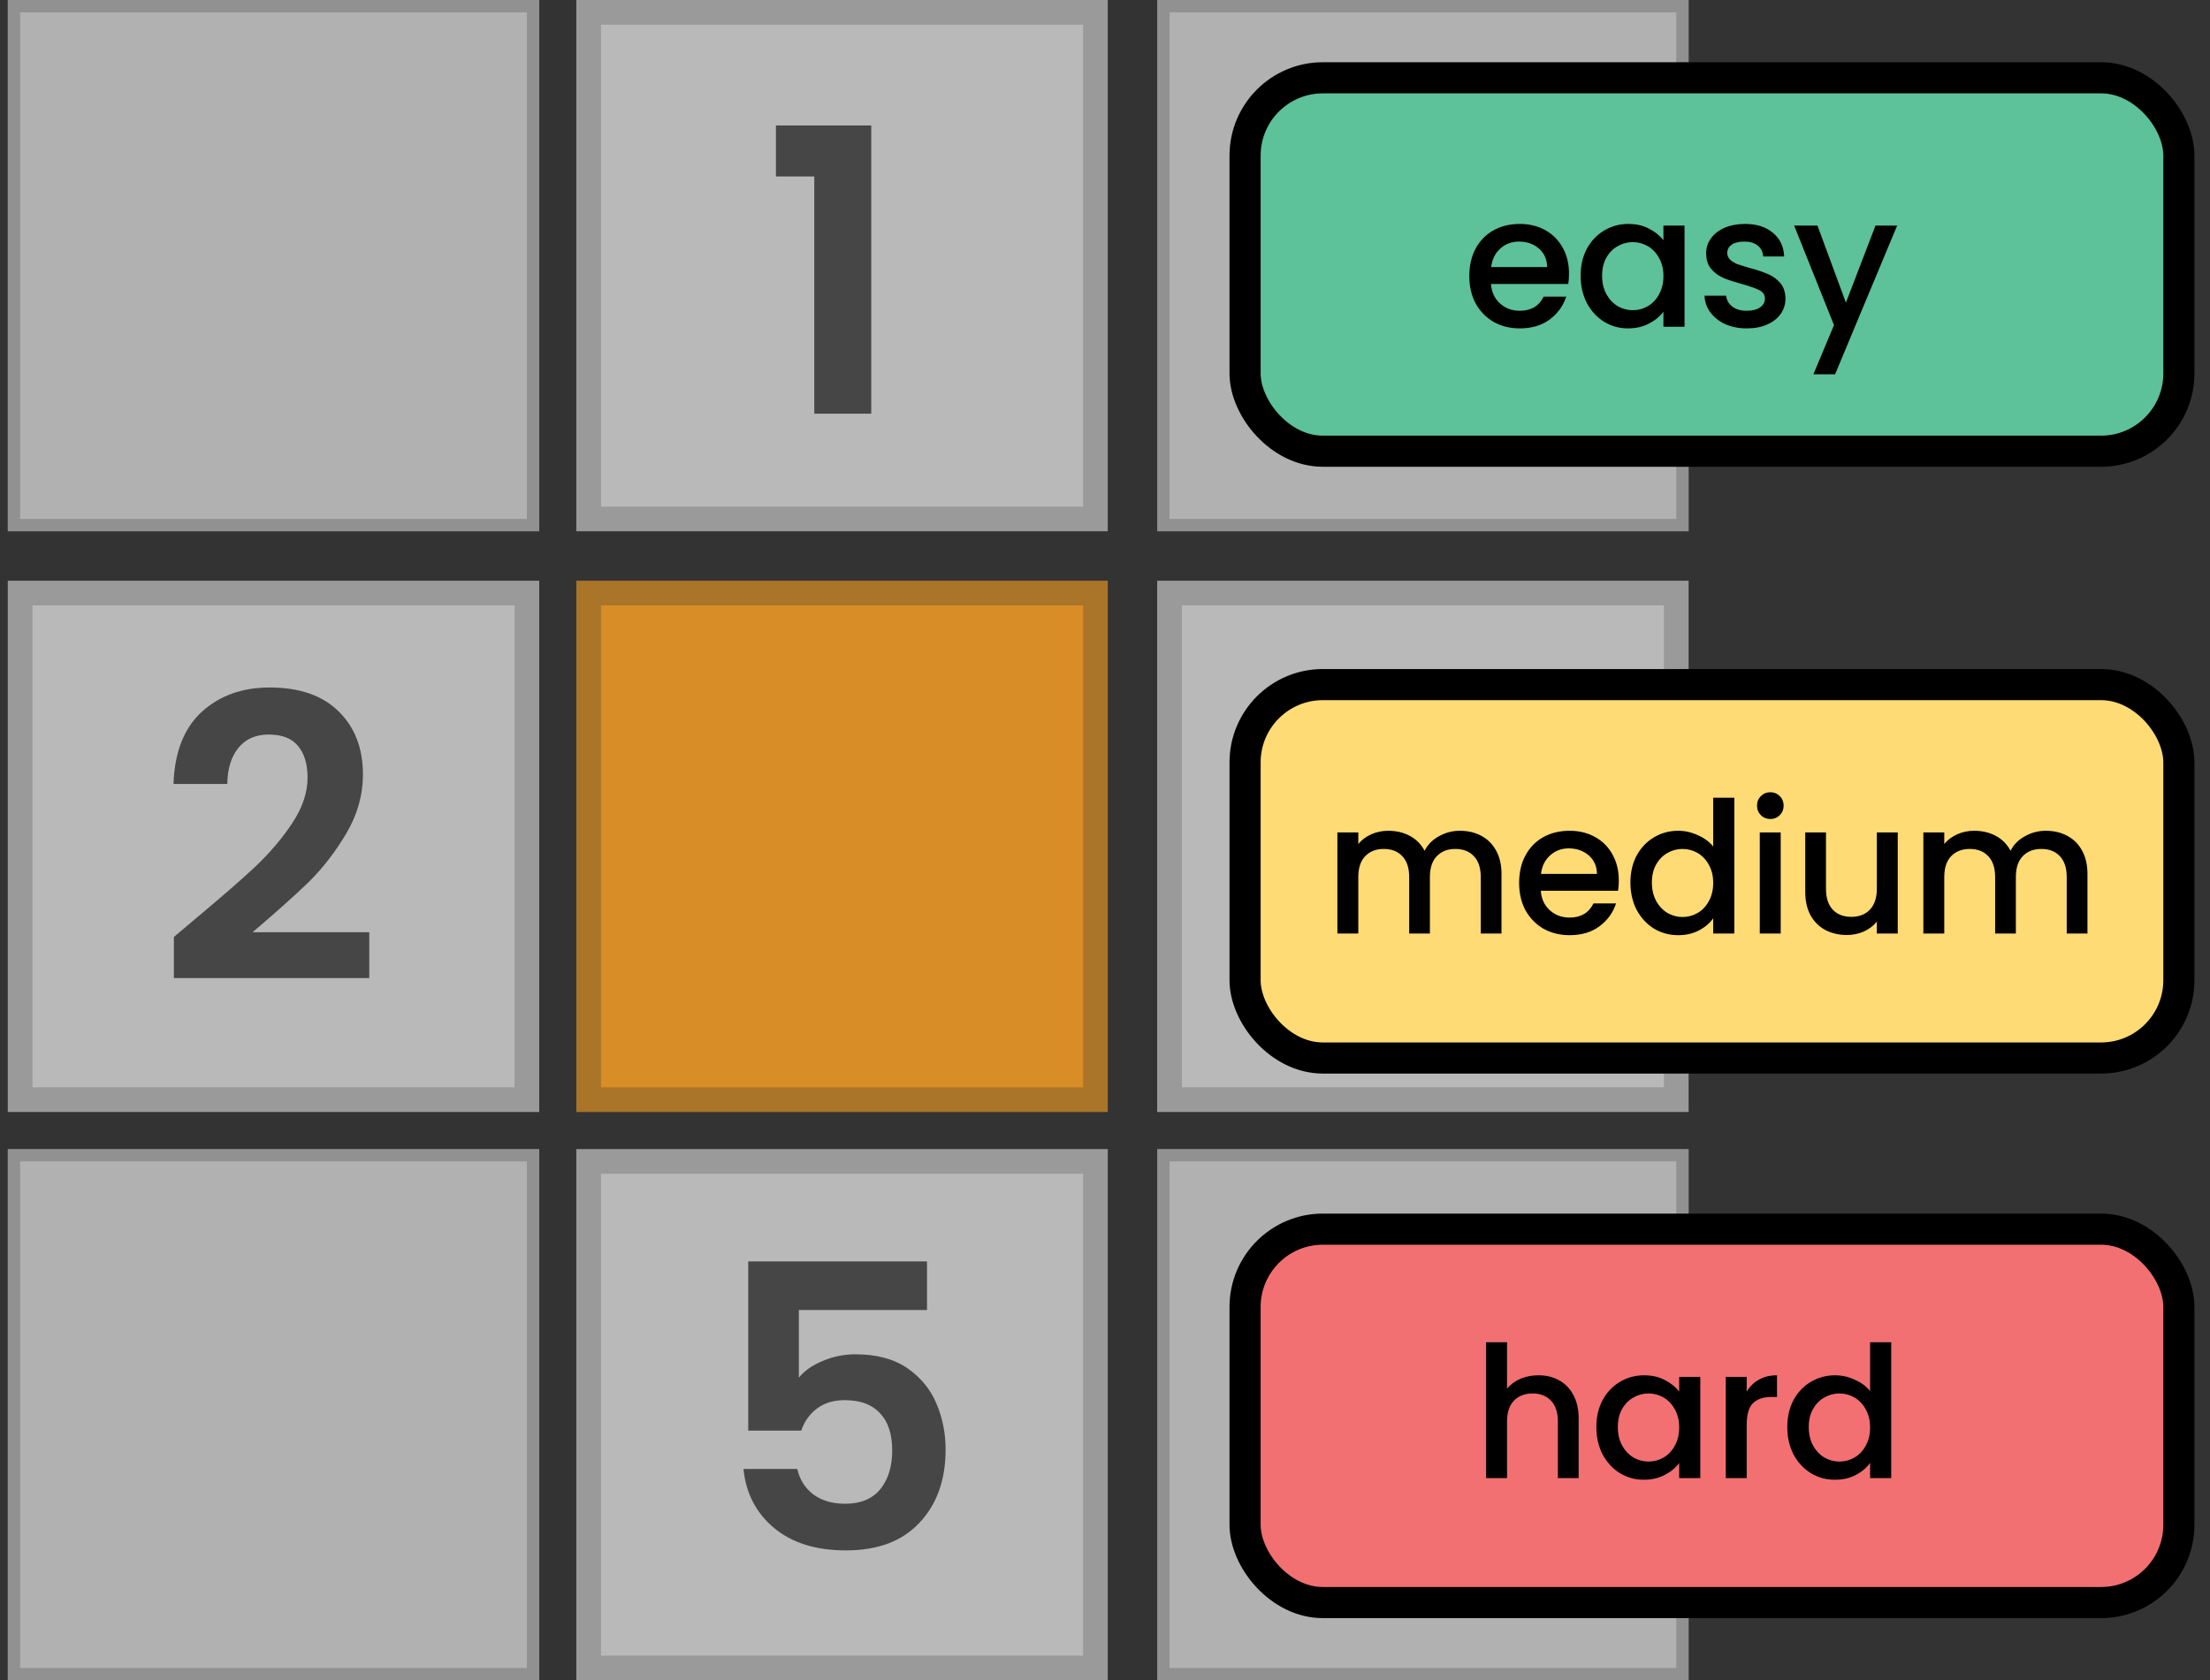 <svg width="142" height="108" viewBox="0 0 142 108" fill="none" xmlns="http://www.w3.org/2000/svg">
<rect x="0" y="0" width="142" height="108" fill="#333333" stroke="none"/>
<g opacity="0.62">
<rect x="0.5" width="34.147" height="34.147" fill="white"/>
<rect x="0.897" y="0.397" width="33.353" height="33.353" stroke="black" stroke-opacity="0.2" stroke-width="0.794"/>
</g>
<rect opacity="0.62" x="2.088" y="38.912" width="30.971" height="30.971" fill="#B8B7B7"/>
<rect opacity="0.62" x="38.618" y="1.588" width="30.971" height="30.971" fill="#B8B7B7"/>
<rect opacity="0.62" x="38.618" y="38.912" width="30.971" height="30.971" fill="#F49C24"/>
<rect opacity="0.62" x="38.618" y="75.441" width="30.971" height="30.971" fill="#B8B7B7"/>
<rect opacity="0.62" x="75.941" y="38.912" width="30.971" height="30.971" fill="#B8B7B7"/>
<rect opacity="0.62" x="0.5" y="37.324" width="34.147" height="34.147" fill="#D9D9D9"/>
<g opacity="0.62">
<rect x="0.5" y="73.853" width="34.147" height="34.147" fill="white"/>
<rect x="0.897" y="74.25" width="33.353" height="33.353" stroke="black" stroke-opacity="0.2" stroke-width="0.794"/>
</g>
<rect opacity="0.62" x="37.03" width="34.147" height="34.147" fill="#D9D9D9"/>
<rect opacity="0.62" x="37.03" y="37.324" width="34.147" height="34.147" fill="#F49C24"/>
<rect opacity="0.62" x="37.03" y="73.853" width="34.147" height="34.147" fill="#D9D9D9"/>
<g opacity="0.62">
<rect x="74.353" width="34.147" height="34.147" fill="white"/>
<rect x="74.75" y="0.397" width="33.353" height="33.353" stroke="black" stroke-opacity="0.2" stroke-width="0.794"/>
</g>
<rect opacity="0.62" x="74.353" y="37.324" width="34.147" height="34.147" fill="#D9D9D9"/>
<g opacity="0.62">
<rect x="74.353" y="73.853" width="34.147" height="34.147" fill="white"/>
<rect x="74.75" y="74.25" width="33.353" height="33.353" stroke="black" stroke-opacity="0.2" stroke-width="0.794"/>
</g>
<path opacity="0.62" d="M49.856 11.341V8.063H55.98V26.588H52.321V11.341H49.856Z" fill="black"/>
<path opacity="0.62" d="M12.495 59.103C14.121 57.747 15.417 56.621 16.383 55.723C17.348 54.808 18.153 53.859 18.797 52.877C19.441 51.894 19.762 50.928 19.762 49.98C19.762 49.116 19.559 48.438 19.153 47.947C18.746 47.456 18.119 47.21 17.272 47.21C16.425 47.21 15.773 47.498 15.315 48.074C14.858 48.633 14.621 49.404 14.604 50.386H11.148C11.216 48.353 11.817 46.812 12.952 45.761C14.104 44.711 15.561 44.186 17.323 44.186C19.254 44.186 20.737 44.703 21.77 45.736C22.803 46.752 23.32 48.099 23.32 49.776C23.32 51.098 22.964 52.36 22.253 53.563C21.541 54.766 20.728 55.816 19.813 56.714C18.898 57.595 17.704 58.662 16.23 59.916H23.727V62.864H11.173V60.221L12.495 59.103Z" fill="black"/>
<path opacity="0.62" d="M59.563 84.197H51.33V88.542C51.686 88.102 52.194 87.746 52.855 87.475C53.515 87.187 54.218 87.043 54.964 87.043C56.319 87.043 57.429 87.339 58.293 87.932C59.157 88.525 59.783 89.288 60.173 90.219C60.563 91.134 60.758 92.117 60.758 93.167C60.758 95.115 60.199 96.683 59.08 97.868C57.979 99.054 56.404 99.647 54.354 99.647C52.422 99.647 50.881 99.164 49.729 98.199C48.577 97.233 47.925 95.971 47.772 94.412H51.228C51.381 95.09 51.719 95.632 52.245 96.039C52.787 96.445 53.473 96.649 54.303 96.649C55.303 96.649 56.056 96.335 56.565 95.708C57.073 95.082 57.327 94.251 57.327 93.218C57.327 92.168 57.064 91.371 56.539 90.829C56.031 90.27 55.277 89.991 54.278 89.991C53.566 89.991 52.973 90.169 52.499 90.524C52.024 90.88 51.686 91.355 51.482 91.947H48.077V81.071H59.563V84.197Z" fill="black"/>
<rect x="80" y="5" width="60" height="24" rx="5" fill="#5DC19A" stroke="black" stroke-width="2"/>
<rect x="80" y="79" width="60" height="24" rx="5" fill="#F27072" stroke="black" stroke-width="2"/>
<rect x="80" y="44" width="60" height="24" rx="5" fill="#FFDB75" stroke="black" stroke-width="2"/>
<path d="M100.814 17.59C100.814 17.834 100.799 18.055 100.767 18.251H95.8C95.84 18.77 96.032 19.187 96.378 19.502C96.725 19.816 97.149 19.974 97.653 19.974C98.376 19.974 98.887 19.671 99.186 19.065H100.637C100.441 19.663 100.083 20.154 99.564 20.54C99.053 20.917 98.415 21.106 97.653 21.106C97.031 21.106 96.473 20.968 95.977 20.693C95.49 20.41 95.104 20.017 94.821 19.514C94.546 19.002 94.408 18.412 94.408 17.744C94.408 17.075 94.542 16.489 94.809 15.986C95.085 15.475 95.466 15.082 95.954 14.806C96.449 14.531 97.016 14.393 97.653 14.393C98.266 14.393 98.813 14.527 99.293 14.794C99.772 15.062 100.146 15.439 100.413 15.927C100.681 16.407 100.814 16.961 100.814 17.59ZM99.41 17.166C99.403 16.67 99.226 16.273 98.88 15.974C98.534 15.675 98.105 15.526 97.594 15.526C97.13 15.526 96.732 15.675 96.402 15.974C96.072 16.265 95.875 16.662 95.812 17.166H99.41ZM101.56 17.72C101.56 17.067 101.694 16.489 101.961 15.986C102.236 15.483 102.606 15.093 103.07 14.818C103.542 14.535 104.061 14.393 104.627 14.393C105.139 14.393 105.583 14.495 105.96 14.7C106.346 14.897 106.653 15.144 106.881 15.443V14.499H108.237V21H106.881V20.033C106.653 20.339 106.342 20.595 105.949 20.799C105.555 21.004 105.107 21.106 104.604 21.106C104.045 21.106 103.534 20.965 103.07 20.681C102.606 20.39 102.236 19.989 101.961 19.478C101.694 18.959 101.56 18.373 101.56 17.72ZM106.881 17.744C106.881 17.296 106.786 16.906 106.597 16.576C106.417 16.245 106.177 15.994 105.878 15.821C105.579 15.648 105.256 15.561 104.91 15.561C104.564 15.561 104.242 15.648 103.943 15.821C103.644 15.986 103.4 16.234 103.212 16.564C103.031 16.887 102.94 17.272 102.94 17.72C102.94 18.169 103.031 18.562 103.212 18.9C103.4 19.238 103.644 19.498 103.943 19.679C104.25 19.852 104.572 19.938 104.91 19.938C105.256 19.938 105.579 19.852 105.878 19.679C106.177 19.506 106.417 19.254 106.597 18.924C106.786 18.585 106.881 18.192 106.881 17.744ZM112.234 21.106C111.722 21.106 111.262 21.016 110.853 20.835C110.452 20.646 110.134 20.394 109.898 20.08C109.662 19.757 109.536 19.399 109.52 19.006H110.912C110.936 19.282 111.066 19.514 111.302 19.702C111.545 19.883 111.848 19.974 112.21 19.974C112.588 19.974 112.879 19.903 113.083 19.761C113.295 19.612 113.402 19.423 113.402 19.195C113.402 18.951 113.284 18.77 113.048 18.652C112.82 18.534 112.454 18.404 111.951 18.263C111.463 18.129 111.066 17.999 110.759 17.874C110.452 17.748 110.185 17.555 109.957 17.296C109.736 17.036 109.626 16.694 109.626 16.269C109.626 15.923 109.729 15.608 109.933 15.325C110.138 15.034 110.429 14.806 110.806 14.641C111.192 14.476 111.632 14.393 112.128 14.393C112.867 14.393 113.461 14.582 113.909 14.96C114.365 15.329 114.609 15.836 114.64 16.482H113.295C113.272 16.191 113.154 15.958 112.942 15.785C112.729 15.612 112.442 15.526 112.08 15.526C111.726 15.526 111.455 15.593 111.266 15.726C111.078 15.86 110.983 16.037 110.983 16.257C110.983 16.43 111.046 16.576 111.172 16.694C111.298 16.812 111.451 16.906 111.632 16.977C111.813 17.04 112.08 17.122 112.434 17.225C112.906 17.351 113.292 17.48 113.59 17.614C113.897 17.74 114.161 17.929 114.381 18.18C114.601 18.432 114.715 18.766 114.723 19.183C114.723 19.553 114.621 19.883 114.416 20.174C114.212 20.465 113.921 20.693 113.543 20.858C113.174 21.024 112.737 21.106 112.234 21.106ZM121.898 14.499L117.911 24.056H116.518L117.84 20.894L115.28 14.499H116.778L118.607 19.454L120.506 14.499H121.898Z" fill="black"/>
<path d="M93.799 53.395C94.31 53.395 94.766 53.501 95.167 53.713C95.576 53.926 95.894 54.24 96.123 54.657C96.358 55.074 96.476 55.577 96.476 56.167V60H95.144V56.367C95.144 55.785 94.998 55.341 94.707 55.034C94.416 54.72 94.019 54.563 93.516 54.563C93.013 54.563 92.612 54.72 92.313 55.034C92.022 55.341 91.876 55.785 91.876 56.367V60H90.544V56.367C90.544 55.785 90.398 55.341 90.107 55.034C89.816 54.72 89.419 54.563 88.916 54.563C88.413 54.563 88.012 54.72 87.713 55.034C87.422 55.341 87.276 55.785 87.276 56.367V60H85.932V53.501H87.276V54.244C87.497 53.977 87.776 53.768 88.114 53.619C88.452 53.47 88.814 53.395 89.199 53.395C89.718 53.395 90.182 53.505 90.591 53.725C91 53.945 91.314 54.264 91.534 54.681C91.731 54.287 92.038 53.977 92.454 53.749C92.871 53.513 93.319 53.395 93.799 53.395ZM104.014 56.591C104.014 56.835 103.998 57.055 103.967 57.252H99.001C99.04 57.771 99.233 58.188 99.579 58.502C99.925 58.817 100.35 58.974 100.853 58.974C101.576 58.974 102.088 58.671 102.386 58.066H103.837C103.641 58.663 103.283 59.155 102.764 59.54C102.253 59.917 101.616 60.106 100.853 60.106C100.232 60.106 99.674 59.968 99.178 59.693C98.691 59.41 98.305 59.017 98.022 58.514C97.747 58.003 97.609 57.413 97.609 56.745C97.609 56.076 97.743 55.49 98.01 54.987C98.286 54.476 98.667 54.083 99.155 53.808C99.65 53.532 100.216 53.395 100.853 53.395C101.466 53.395 102.013 53.529 102.493 53.796C102.972 54.063 103.346 54.441 103.613 54.928C103.88 55.408 104.014 55.962 104.014 56.591ZM102.61 56.167C102.603 55.671 102.426 55.274 102.08 54.975C101.734 54.677 101.305 54.527 100.794 54.527C100.33 54.527 99.933 54.677 99.603 54.975C99.272 55.266 99.076 55.663 99.013 56.167H102.61ZM104.759 56.721C104.759 56.068 104.893 55.49 105.16 54.987C105.436 54.484 105.805 54.095 106.269 53.819C106.741 53.536 107.264 53.395 107.838 53.395C108.262 53.395 108.679 53.489 109.088 53.678C109.505 53.859 109.835 54.103 110.079 54.409V51.272H111.435V60H110.079V59.021C109.859 59.336 109.552 59.595 109.159 59.8C108.774 60.004 108.329 60.106 107.826 60.106C107.26 60.106 106.741 59.965 106.269 59.681C105.805 59.391 105.436 58.99 105.16 58.478C104.893 57.959 104.759 57.374 104.759 56.721ZM110.079 56.745C110.079 56.296 109.984 55.907 109.796 55.577C109.615 55.247 109.375 54.995 109.076 54.822C108.777 54.649 108.455 54.563 108.109 54.563C107.763 54.563 107.441 54.649 107.142 54.822C106.843 54.987 106.599 55.235 106.411 55.565C106.23 55.888 106.139 56.273 106.139 56.721C106.139 57.169 106.23 57.562 106.411 57.901C106.599 58.239 106.843 58.498 107.142 58.679C107.449 58.852 107.771 58.938 108.109 58.938C108.455 58.938 108.777 58.852 109.076 58.679C109.375 58.506 109.615 58.254 109.796 57.924C109.984 57.586 110.079 57.193 110.079 56.745ZM113.756 52.64C113.512 52.64 113.307 52.557 113.142 52.392C112.977 52.227 112.895 52.023 112.895 51.779C112.895 51.535 112.977 51.331 113.142 51.166C113.307 51.001 113.512 50.918 113.756 50.918C113.992 50.918 114.192 51.001 114.357 51.166C114.522 51.331 114.605 51.535 114.605 51.779C114.605 52.023 114.522 52.227 114.357 52.392C114.192 52.557 113.992 52.64 113.756 52.64ZM114.416 53.501V60H113.072V53.501H114.416ZM121.937 53.501V60H120.593V59.233C120.381 59.501 120.101 59.713 119.755 59.87C119.417 60.02 119.056 60.094 118.67 60.094C118.159 60.094 117.699 59.988 117.29 59.776C116.889 59.564 116.571 59.249 116.335 58.832C116.107 58.416 115.993 57.912 115.993 57.323V53.501H117.326V57.122C117.326 57.704 117.471 58.152 117.762 58.467C118.053 58.773 118.45 58.927 118.953 58.927C119.457 58.927 119.854 58.773 120.145 58.467C120.443 58.152 120.593 57.704 120.593 57.122V53.501H121.937ZM131.449 53.395C131.96 53.395 132.416 53.501 132.817 53.713C133.226 53.926 133.545 54.24 133.773 54.657C134.009 55.074 134.126 55.577 134.126 56.167V60H132.794V56.367C132.794 55.785 132.648 55.341 132.357 55.034C132.066 54.72 131.669 54.563 131.166 54.563C130.663 54.563 130.262 54.72 129.963 55.034C129.672 55.341 129.526 55.785 129.526 56.367V60H128.194V56.367C128.194 55.785 128.048 55.341 127.757 55.034C127.466 54.72 127.069 54.563 126.566 54.563C126.063 54.563 125.662 54.72 125.363 55.034C125.072 55.341 124.926 55.785 124.926 56.367V60H123.582V53.501H124.926V54.244C125.147 53.977 125.426 53.768 125.764 53.619C126.102 53.47 126.464 53.395 126.849 53.395C127.368 53.395 127.832 53.505 128.241 53.725C128.65 53.945 128.964 54.264 129.184 54.681C129.381 54.287 129.688 53.977 130.104 53.749C130.521 53.513 130.969 53.395 131.449 53.395Z" fill="black"/>
<path d="M98.85 88.392C99.345 88.392 99.786 88.498 100.171 88.711C100.564 88.923 100.871 89.238 101.092 89.655C101.32 90.072 101.434 90.575 101.434 91.165V95H100.1V91.366C100.1 90.784 99.955 90.339 99.664 90.032C99.373 89.718 98.975 89.56 98.472 89.56C97.969 89.56 97.567 89.718 97.268 90.032C96.977 90.339 96.832 90.784 96.832 91.366V95H95.487V86.268H96.832V89.253C97.06 88.978 97.347 88.766 97.693 88.616C98.047 88.467 98.433 88.392 98.85 88.392ZM102.571 91.72C102.571 91.067 102.705 90.489 102.973 89.985C103.248 89.481 103.618 89.092 104.082 88.817C104.554 88.534 105.073 88.392 105.639 88.392C106.151 88.392 106.595 88.494 106.973 88.699C107.358 88.895 107.665 89.143 107.893 89.442V88.498H109.25V95H107.893V94.032C107.665 94.339 107.354 94.595 106.961 94.799C106.568 95.004 106.119 95.106 105.616 95.106C105.057 95.106 104.546 94.965 104.082 94.681C103.618 94.39 103.248 93.989 102.973 93.478C102.705 92.959 102.571 92.373 102.571 91.72ZM107.893 91.743C107.893 91.295 107.799 90.905 107.61 90.575C107.429 90.245 107.189 89.993 106.89 89.82C106.591 89.647 106.269 89.56 105.923 89.56C105.576 89.56 105.254 89.647 104.955 89.82C104.656 89.985 104.412 90.233 104.223 90.563C104.042 90.886 103.952 91.271 103.952 91.72C103.952 92.168 104.042 92.561 104.223 92.9C104.412 93.238 104.656 93.498 104.955 93.678C105.262 93.852 105.584 93.938 105.923 93.938C106.269 93.938 106.591 93.852 106.89 93.678C107.189 93.505 107.429 93.254 107.61 92.923C107.799 92.585 107.893 92.192 107.893 91.743ZM112.232 89.442C112.429 89.112 112.689 88.856 113.011 88.675C113.342 88.486 113.731 88.392 114.179 88.392V89.784H113.837C113.31 89.784 112.909 89.918 112.634 90.186C112.366 90.453 112.232 90.917 112.232 91.578V95H110.887V88.498H112.232V89.442ZM114.838 91.72C114.838 91.067 114.972 90.489 115.239 89.985C115.514 89.481 115.884 89.092 116.348 88.817C116.82 88.534 117.343 88.392 117.918 88.392C118.342 88.392 118.759 88.486 119.168 88.675C119.585 88.856 119.916 89.1 120.16 89.407V86.268H121.517V95H120.16V94.021C119.939 94.335 119.633 94.595 119.239 94.799C118.854 95.004 118.409 95.106 117.906 95.106C117.339 95.106 116.82 94.965 116.348 94.681C115.884 94.39 115.514 93.989 115.239 93.478C114.972 92.959 114.838 92.373 114.838 91.72ZM120.16 91.743C120.16 91.295 120.065 90.905 119.876 90.575C119.695 90.245 119.456 89.993 119.157 89.82C118.858 89.647 118.535 89.56 118.189 89.56C117.843 89.56 117.52 89.647 117.221 89.82C116.922 89.985 116.679 90.233 116.49 90.563C116.309 90.886 116.218 91.271 116.218 91.72C116.218 92.168 116.309 92.561 116.49 92.9C116.679 93.238 116.922 93.498 117.221 93.678C117.528 93.852 117.851 93.938 118.189 93.938C118.535 93.938 118.858 93.852 119.157 93.678C119.456 93.505 119.695 93.254 119.876 92.923C120.065 92.585 120.16 92.192 120.16 91.743Z" fill="black"/>
</svg>
